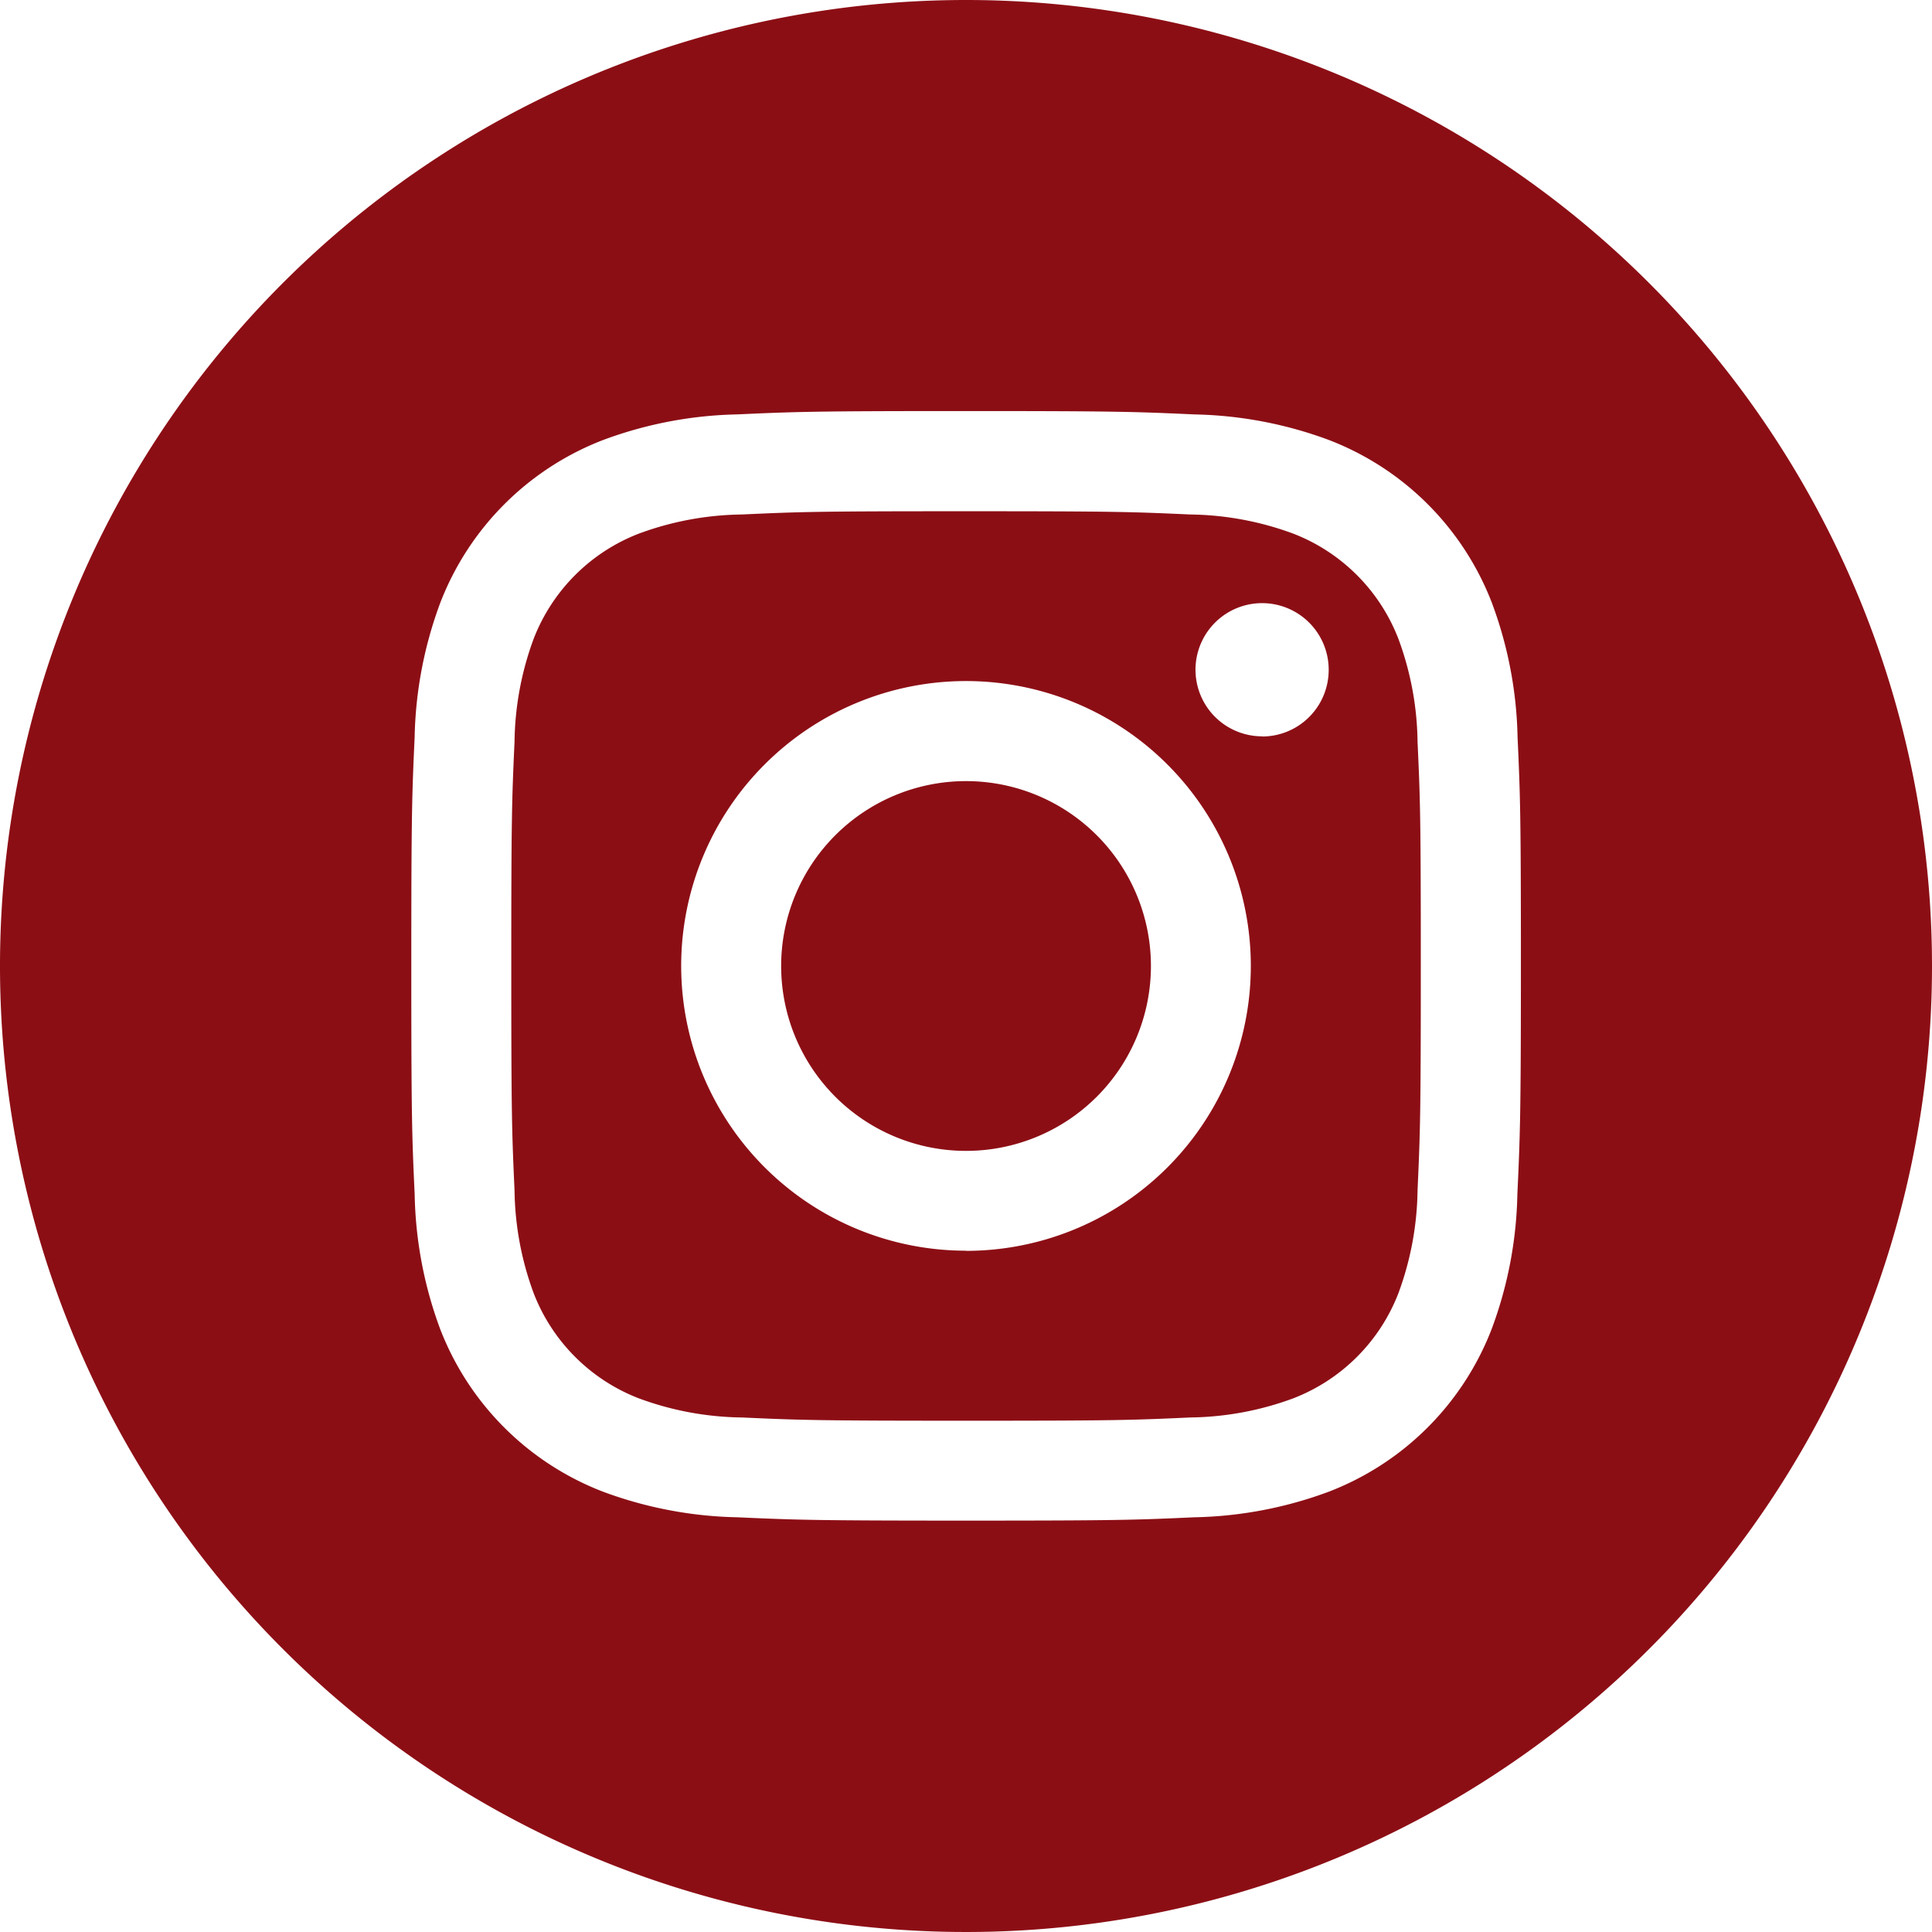 <svg xmlns="http://www.w3.org/2000/svg" id="prefix__instagram-sketched" width="46.418" height="46.418" viewBox="0 0 46.418 46.418">
    <defs>
        <style>
            .prefix__cls-1{fill:#8c0e15}
        </style>
    </defs>
    <path id="prefix__Path_55" d="M215.885 211.442a4.442 4.442 0 1 1-4.443-4.442 4.442 4.442 0 0 1 4.443 4.442zm0 0" class="prefix__cls-1" data-name="Path 55" transform="translate(-188.233 -188.233)"/>
    <path id="prefix__Path_56" d="M156.8 138.554a4.413 4.413 0 0 0-2.529-2.529 7.374 7.374 0 0 0-2.474-.459c-1.406-.064-1.827-.078-5.385-.078s-3.98.013-5.385.078a7.379 7.379 0 0 0-2.474.459 4.415 4.415 0 0 0-2.53 2.529 7.376 7.376 0 0 0-.459 2.475c-.064 1.405-.078 1.827-.078 5.385s.014 3.98.078 5.385a7.373 7.373 0 0 0 .459 2.474 4.413 4.413 0 0 0 2.529 2.529 7.365 7.365 0 0 0 2.475.459c1.405.064 1.826.078 5.385.078s3.981-.013 5.385-.078a7.365 7.365 0 0 0 2.475-.459 4.413 4.413 0 0 0 2.529-2.529 7.38 7.38 0 0 0 .459-2.474c.064-1.406.078-1.827.078-5.385s-.013-3.98-.078-5.385a7.365 7.365 0 0 0-.46-2.475zm-10.389 14.7a6.843 6.843 0 1 1 6.843-6.843 6.843 6.843 0 0 1-6.843 6.847zm7.114-12.358a1.6 1.6 0 1 1 1.6-1.6 1.6 1.6 0 0 1-1.6 1.604zm0 0" class="prefix__cls-1" data-name="Path 56" transform="translate(-123.202 -123.205)"/>
    <path id="prefix__Path_57" d="M23.209 0a23.209 23.209 0 1 0 23.209 23.209A23.212 23.212 0 0 0 23.209 0zm13.247 28.7a9.778 9.778 0 0 1-.619 3.235 6.814 6.814 0 0 1-3.9 3.9 9.785 9.785 0 0 1-3.235.619c-1.421.065-1.875.08-5.495.08s-4.073-.016-5.495-.08a9.785 9.785 0 0 1-3.235-.619 6.814 6.814 0 0 1-3.9-3.9 9.775 9.775 0 0 1-.614-3.235c-.066-1.422-.081-1.876-.081-5.495s.015-4.073.08-5.495a9.779 9.779 0 0 1 .619-3.235 6.819 6.819 0 0 1 3.9-3.9 9.787 9.787 0 0 1 3.235-.619c1.421-.065 1.875-.08 5.495-.08s4.073.016 5.495.081a9.789 9.789 0 0 1 3.235.619 6.816 6.816 0 0 1 3.9 3.9 9.777 9.777 0 0 1 .62 3.235c.065 1.421.08 1.875.08 5.495s-.02 4.076-.085 5.494zm0 0" class="prefix__cls-1" data-name="Path 57"/>
</svg>
